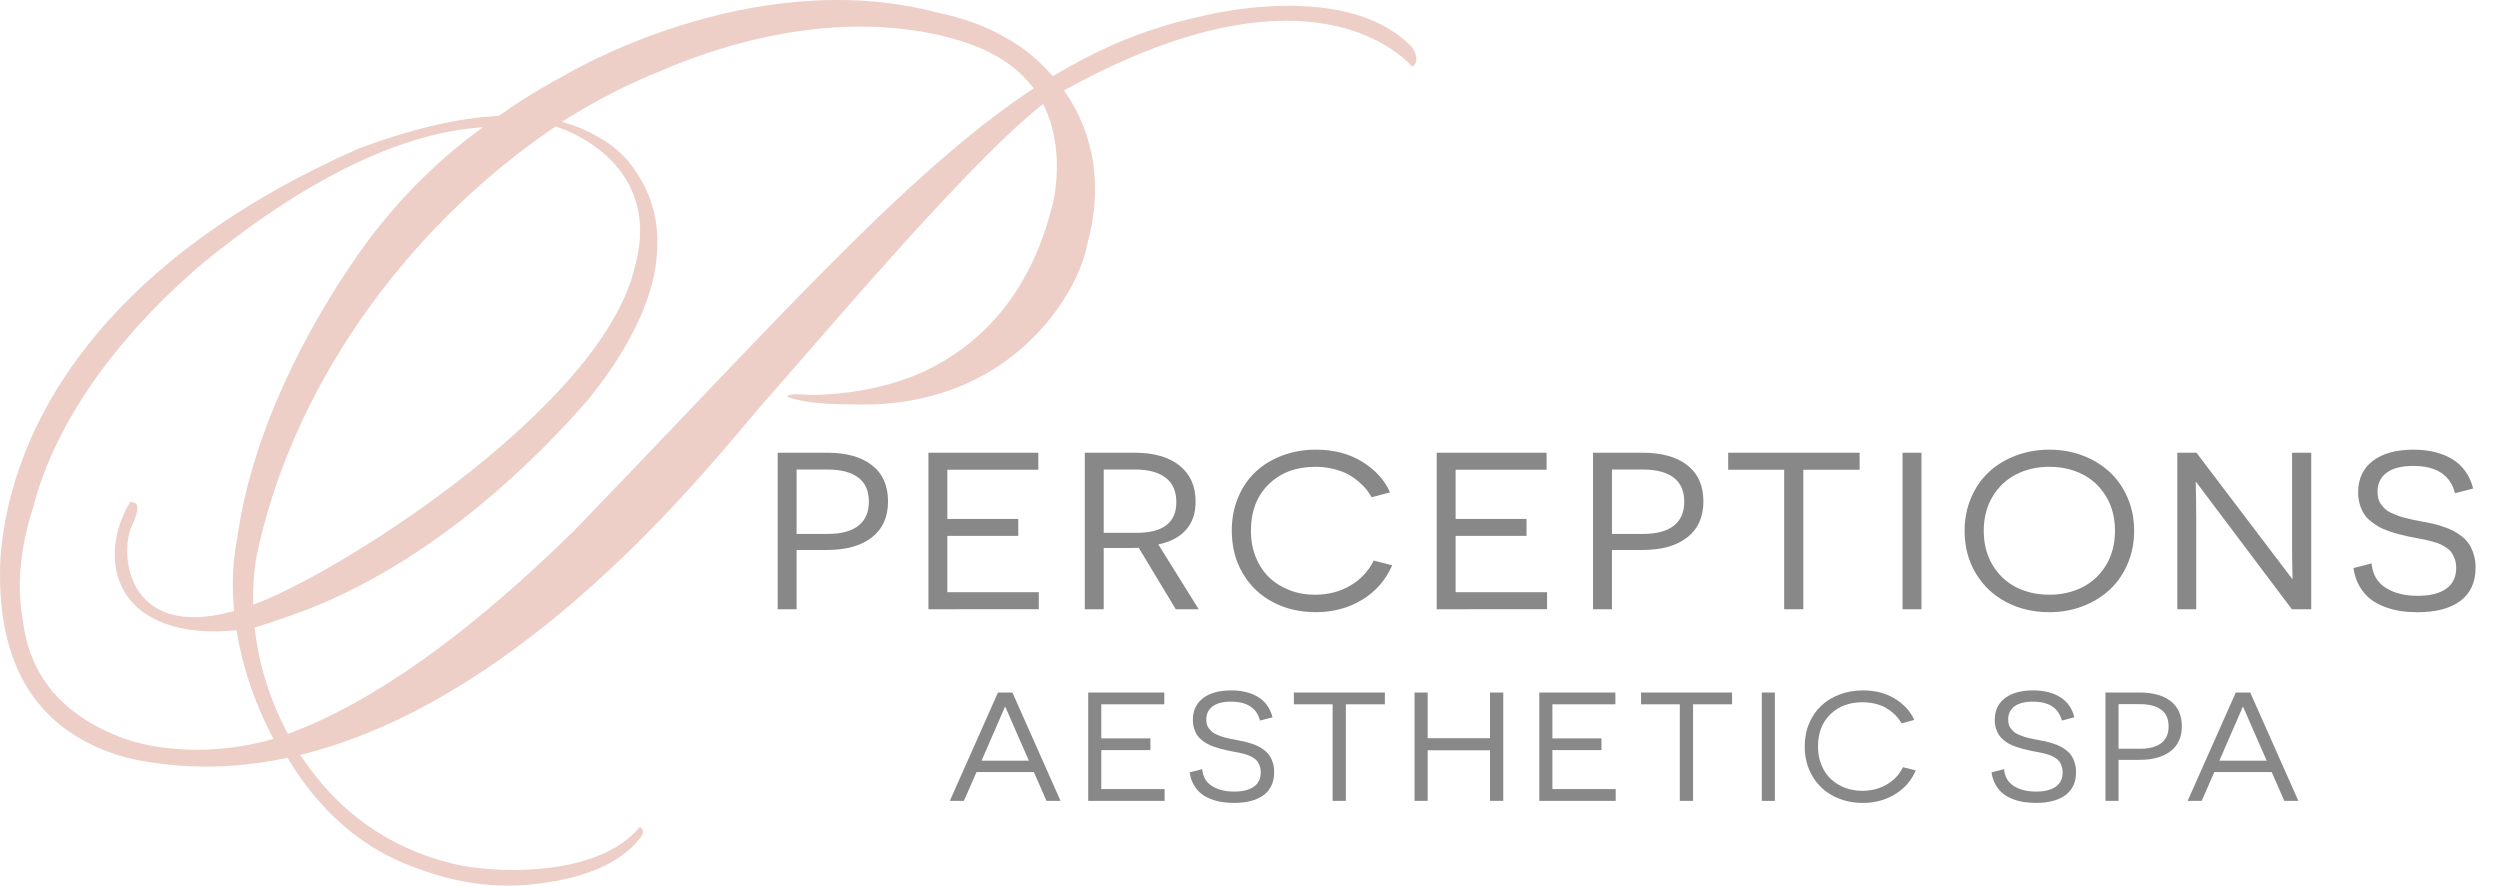 <?xml version="1.0" encoding="UTF-8"?>
<svg xmlns="http://www.w3.org/2000/svg" xmlns:xlink="http://www.w3.org/1999/xlink" id="PAS_Logo" x="0px" y="0px" viewBox="0 0 3000 1063" style="enable-background:new 0 0 3000 1063;" xml:space="preserve">
  <style type="text/css">	.st0{fill:#888888;}	.st1{fill:#EDCFC8;}</style>
  <g id="AESTHETIC">	<path class="st0" d="M1240.65,926.5h-68.85l-15.15,34.55h-16.86l57.77-130.03h17.33l57.77,130.03h-16.86L1240.65,926.5z   M1234.68,912.81l-14.96-34c-1.26-2.84-3.09-7.04-5.49-12.6c-2.4-5.56-4.29-9.91-5.68-13.06c-1.39-3.14-2.12-4.75-2.18-4.81h-0.47  c-0.19,0.18-4.58,10.28-13.17,30.29l-14.87,34.18H1234.68z"></path>	<path class="st0" d="M1305.84,961.05V831.02h91.3v14.15h-75.58v40.89h58.91v14.05h-58.91v46.79h75.96v14.15H1305.84z"></path>	<path class="st0" d="M1427.58,926.86l15.06-3.9c0.76,8.95,4.62,15.67,11.6,20.18c6.98,4.5,15.93,6.75,26.85,6.75  c10.1,0,17.93-1.95,23.49-5.85c5.56-3.9,8.33-9.69,8.33-17.36c0-2.6-0.36-4.97-1.09-7.12c-0.73-2.15-1.61-3.97-2.65-5.49  c-1.04-1.51-2.5-2.89-4.36-4.13c-1.86-1.24-3.6-2.22-5.21-2.95c-1.61-0.73-3.71-1.45-6.3-2.18c-2.59-0.73-4.74-1.25-6.44-1.59  c-1.71-0.33-4.01-0.77-6.91-1.31c-2.91-0.54-5.05-0.97-6.44-1.27c-3.22-0.73-5.95-1.37-8.19-1.95c-2.24-0.57-4.96-1.41-8.15-2.49  c-3.19-1.09-5.87-2.22-8.05-3.4c-2.18-1.18-4.47-2.72-6.87-4.62c-2.4-1.9-4.33-3.96-5.78-6.17c-1.45-2.21-2.65-4.87-3.6-7.98  c-0.95-3.11-1.42-6.48-1.42-10.11c0-11.24,4.07-19.96,12.22-26.16c8.15-6.2,19.38-9.29,33.72-9.29c13.01,0,23.83,2.67,32.49,8.02  c8.65,5.35,14.36,13.44,17.14,24.26l-15.06,3.9c-3.92-15.11-15.5-22.67-34.76-22.67c-9.72,0-17.09,1.89-22.11,5.67  c-5.02,3.78-7.53,9.02-7.53,15.73c0,2.12,0.24,4.07,0.71,5.85c0.47,1.78,1.25,3.37,2.32,4.76c1.07,1.39,2.18,2.64,3.31,3.76  c1.14,1.12,2.68,2.13,4.64,3.04c1.96,0.91,3.74,1.68,5.35,2.31s3.71,1.29,6.3,1.95c2.59,0.67,4.8,1.19,6.63,1.59  c1.83,0.39,4.23,0.86,7.2,1.41c3.41,0.6,6.38,1.19,8.9,1.77c2.52,0.58,5.46,1.41,8.81,2.49s6.2,2.24,8.57,3.45  c2.37,1.21,4.8,2.8,7.29,4.76c2.49,1.96,4.51,4.13,6.06,6.48c1.55,2.36,2.83,5.2,3.84,8.52c1.01,3.33,1.52,6.98,1.52,10.97  c0,12.09-4.2,21.28-12.6,27.56c-8.4,6.29-20.24,9.43-35.52,9.43c-4.92,0-9.58-0.32-13.97-0.95c-4.39-0.63-8.86-1.8-13.4-3.49  c-4.55-1.69-8.54-3.88-11.98-6.57c-3.44-2.69-6.43-6.21-8.95-10.56C1430.07,937.56,1428.4,932.55,1427.58,926.86z"></path>	<path class="st0" d="M1661.83,845.17h-46.79v115.88h-15.91V845.17h-46.5v-14.15h109.2V845.17z"></path>	<path class="st0" d="M1788.02,961.05V900.3h-74.82v60.75h-15.72V831.02h15.72v54.86h74.82v-54.86h15.91v130.03H1788.02z"></path>	<path class="st0" d="M1847.16,961.05V831.02h91.3v14.15h-75.58v40.89h58.91v14.05h-58.91v46.79h75.96v14.15H1847.16z"></path>	<path class="st0" d="M2078.47,845.17h-46.79v115.88h-15.91V845.17h-46.5v-14.15h109.2V845.17z"></path>	<path class="st0" d="M2114.12,961.05V831.02h15.72v130.03H2114.12z"></path>	<path class="st0" d="M2283.59,920.61l15.34,3.9c-5.24,12.15-13.53,21.69-24.86,28.61c-11.33,6.92-24.2,10.38-38.59,10.38  c-13.13,0-24.99-2.77-35.56-8.3c-10.58-5.53-18.93-13.48-25.05-23.85c-6.12-10.37-9.19-22.26-9.19-35.68  c0-10.03,1.78-19.27,5.35-27.7c3.57-8.43,8.44-15.52,14.63-21.26c6.19-5.74,13.56-10.22,22.12-13.42c8.56-3.2,17.79-4.81,27.7-4.81  c14.96,0,27.84,3.35,38.64,10.06c10.8,6.71,18.47,15.17,23.02,25.39l-15.25,4.08c-1.2-2.05-2.56-4.08-4.07-6.08  c-1.52-2-3.66-4.2-6.44-6.62c-2.78-2.42-5.78-4.52-9-6.3c-3.22-1.78-7.23-3.28-12.03-4.49c-4.8-1.21-9.88-1.81-15.25-1.81  c-15.91,0-28.81,4.82-38.69,14.46c-9.88,9.64-14.82,22.53-14.82,38.67c0,8.04,1.37,15.42,4.12,22.12  c2.75,6.71,6.5,12.32,11.27,16.82c4.77,4.5,10.39,7.99,16.86,10.47c6.47,2.48,13.43,3.72,20.88,3.72c10.99,0,20.8-2.54,29.46-7.62  C2272.83,936.29,2279.3,929.37,2283.59,920.61z"></path>	<path class="st0" d="M2389.83,926.86l15.06-3.9c0.76,8.95,4.62,15.67,11.6,20.18c6.98,4.5,15.93,6.75,26.85,6.75  c10.1,0,17.93-1.95,23.49-5.85c5.56-3.9,8.33-9.69,8.33-17.36c0-2.6-0.36-4.97-1.09-7.12c-0.73-2.15-1.61-3.97-2.65-5.49  c-1.04-1.51-2.5-2.89-4.36-4.13c-1.86-1.24-3.6-2.22-5.21-2.95c-1.61-0.73-3.71-1.45-6.3-2.18c-2.59-0.73-4.74-1.25-6.44-1.59  c-1.71-0.33-4.01-0.77-6.91-1.31c-2.91-0.54-5.05-0.97-6.44-1.27c-3.22-0.73-5.95-1.37-8.19-1.95c-2.24-0.57-4.96-1.41-8.15-2.49  c-3.19-1.09-5.87-2.22-8.05-3.4c-2.18-1.18-4.47-2.72-6.87-4.62c-2.4-1.9-4.33-3.96-5.78-6.17c-1.45-2.21-2.65-4.87-3.6-7.98  c-0.95-3.11-1.42-6.48-1.42-10.11c0-11.24,4.07-19.96,12.22-26.16c8.15-6.2,19.38-9.29,33.72-9.29c13.01,0,23.83,2.67,32.49,8.02  c8.65,5.35,14.36,13.44,17.14,24.26l-15.06,3.9c-3.92-15.11-15.5-22.67-34.76-22.67c-9.72,0-17.09,1.89-22.11,5.67  c-5.02,3.78-7.53,9.02-7.53,15.73c0,2.12,0.24,4.07,0.71,5.85c0.47,1.78,1.25,3.37,2.32,4.76c1.07,1.39,2.18,2.64,3.31,3.76  c1.14,1.12,2.68,2.13,4.64,3.04c1.96,0.91,3.74,1.68,5.35,2.31s3.71,1.29,6.3,1.95c2.59,0.67,4.8,1.19,6.63,1.59  c1.83,0.39,4.23,0.86,7.2,1.41c3.41,0.6,6.38,1.19,8.9,1.77c2.52,0.58,5.46,1.41,8.81,2.49s6.2,2.24,8.57,3.45  c2.37,1.21,4.8,2.8,7.29,4.76c2.49,1.96,4.51,4.13,6.06,6.48c1.55,2.36,2.83,5.2,3.84,8.52c1.01,3.33,1.52,6.98,1.52,10.97  c0,12.09-4.2,21.28-12.6,27.56c-8.4,6.29-20.24,9.43-35.52,9.43c-4.92,0-9.58-0.32-13.97-0.95c-4.39-0.63-8.86-1.8-13.4-3.49  c-4.55-1.69-8.54-3.88-11.98-6.57c-3.44-2.69-6.43-6.21-8.95-10.56C2392.32,937.56,2390.65,932.55,2389.83,926.86z"></path>	<path class="st0" d="M2526.53,831.02h41.11c15.97,0,28.4,3.48,37.27,10.43c8.87,6.95,13.31,16.99,13.31,30.1  c0,12.82-4.45,22.73-13.35,29.74c-8.9,7.01-21.31,10.52-37.22,10.52h-25.38v49.24h-15.72V831.02z M2542.26,898.48h25.76  c11.3,0,19.84-2.28,25.62-6.85c5.78-4.56,8.67-11.2,8.67-19.9c0-9.01-2.97-15.72-8.9-20.13c-5.94-4.41-14.4-6.62-25.38-6.62h-25.76  V898.48z"></path>	<path class="st0" d="M2726.03,926.5h-68.85l-15.15,34.55h-16.86l57.77-130.03h17.33l57.77,130.03h-16.86L2726.03,926.5z   M2720.06,912.81l-14.96-34c-1.26-2.84-3.09-7.04-5.49-12.6c-2.4-5.56-4.29-9.91-5.68-13.06c-1.39-3.14-2.12-4.75-2.18-4.81h-0.47  c-0.19,0.18-4.58,10.28-13.17,30.29l-14.87,34.18H2720.06z"></path></g>
  <g id="PERCEPTIONS">	<path class="st0" d="M933.21,543.26h59.38c23.07,0,41.02,5.02,53.83,15.06c12.81,10.04,19.22,24.54,19.22,43.49  c0,18.51-6.43,32.83-19.29,42.96c-12.86,10.13-30.78,15.19-53.77,15.19h-36.67v71.12h-22.71V543.26z M955.92,640.71h37.21  c16.33,0,28.66-3.29,37.01-9.89c8.35-6.59,12.52-16.18,12.52-28.75c0-13.01-4.29-22.7-12.86-29.08  c-8.57-6.37-20.79-9.56-36.67-9.56h-37.21V640.71z"></path>	<path class="st0" d="M1114.12,731.09V543.26h131.88v20.43h-109.17v59.07h85.1v20.3h-85.1v67.59h109.72v20.43H1114.12z"></path>	<path class="st0" d="M1410.92,731.09l-44.46-73.74c-2.83,0.18-8.8,0.26-17.92,0.26h-24.08v73.48h-22.71V543.26h59.92  c22.98,0,40.91,5.15,53.77,15.46c12.86,10.3,19.29,24.67,19.29,43.09c0,14.15-3.9,25.54-11.7,34.19s-18.81,14.41-33.04,17.29  l48.43,77.8H1410.92z M1324.45,639.4h39.4c31.83,0,47.75-12.27,47.75-36.81c0-13.01-4.29-22.79-12.86-29.34  c-8.57-6.55-20.66-9.82-36.25-9.82h-38.03V639.4z"></path>	<path class="st0" d="M1648.47,672.67l22.16,5.63c-7.57,17.55-19.54,31.33-35.91,41.32c-16.37,10-34.96,15-55.75,15  c-18.97,0-36.1-3.99-51.37-11.98c-15.28-7.99-27.34-19.47-36.19-34.45c-8.85-14.97-13.27-32.16-13.27-51.54  c0-14.49,2.58-27.83,7.73-40.01c5.15-12.18,12.2-22.42,21.14-30.71c8.94-8.29,19.58-14.76,31.95-19.39  c12.36-4.63,25.7-6.94,40.02-6.94c21.62,0,40.22,4.85,55.82,14.54c15.6,9.69,26.68,21.92,33.25,36.67L1646,596.7  c-1.73-2.97-3.69-5.89-5.88-8.78c-2.19-2.88-5.29-6.07-9.3-9.56c-4.01-3.49-8.35-6.53-13-9.1c-4.65-2.58-10.44-4.74-17.38-6.48  c-6.93-1.75-14.28-2.62-22.03-2.62c-22.98,0-41.61,6.96-55.89,20.89c-14.28,13.93-21.41,32.55-21.41,55.86  c0,11.61,1.98,22.27,5.95,31.96s9.39,17.79,16.28,24.3c6.89,6.51,15,11.55,24.35,15.13c9.35,3.58,19.4,5.37,30.17,5.37  c15.87,0,30.05-3.67,42.55-11C1632.92,695.33,1642.26,685.33,1648.47,672.67z"></path>	<path class="st0" d="M1724.04,731.09V543.26h131.88v20.43h-109.17v59.07h85.1v20.3h-85.1v67.59h109.72v20.43H1724.04z"></path>	<path class="st0" d="M1911.65,543.26h59.38c23.07,0,41.02,5.02,53.83,15.06c12.81,10.04,19.22,24.54,19.22,43.49  c0,18.51-6.43,32.83-19.29,42.96c-12.86,10.13-30.78,15.19-53.77,15.19h-36.67v71.12h-22.71V543.26z M1934.36,640.71h37.21  c16.33,0,28.66-3.29,37.01-9.89c8.35-6.59,12.52-16.18,12.52-28.75c0-13.01-4.29-22.7-12.86-29.08  c-8.57-6.37-20.79-9.56-36.67-9.56h-37.21V640.71z"></path>	<path class="st0" d="M2231.56,563.69h-67.58v167.39H2141V563.69h-67.17v-20.43h157.74V563.69z"></path>	<path class="st0" d="M2283.05,731.09V543.26h22.71v187.83H2283.05z"></path>	<path class="st0" d="M2357.53,636.91c0-14.23,2.6-27.44,7.8-39.62c5.2-12.18,12.33-22.48,21.41-30.91  c9.08-8.43,19.86-15,32.36-19.71c12.49-4.71,25.86-7.07,40.08-7.07s27.57,2.36,40.02,7.07c12.45,4.72,23.23,11.29,32.36,19.71  c9.12,8.43,16.3,18.73,21.55,30.91c5.24,12.18,7.87,25.39,7.87,39.62c0,14.32-2.62,27.59-7.87,39.82  c-5.25,12.23-12.43,22.55-21.55,30.98c-9.12,8.43-19.91,15.02-32.36,19.78c-12.45,4.76-25.79,7.14-40.02,7.14  c-19.06,0-36.3-4.04-51.71-12.12c-15.42-8.08-27.59-19.58-36.53-34.51C2362,673.06,2357.53,656.04,2357.53,636.91z M2380.51,636.91  c0,15.54,3.49,29.19,10.47,40.93c6.98,11.75,16.37,20.65,28.18,26.72c11.81,6.07,25.15,9.1,40.02,9.1c14.78,0,28.09-3.03,39.95-9.1  c11.86-6.07,21.3-14.97,28.32-26.72c7.02-11.74,10.53-25.39,10.53-40.93c0-15.54-3.51-29.19-10.53-40.93  c-7.02-11.74-16.46-20.65-28.32-26.72c-11.86-6.07-25.17-9.1-39.95-9.1s-28.09,3.06-39.95,9.17  c-11.86,6.11-21.27,15.04-28.25,26.79C2384,607.86,2380.51,621.46,2380.51,636.91z"></path>	<path class="st0" d="M2750.22,731.09L2635.44,578.5h-0.68l0.14,1.31c0,0.87,0,2.1,0,3.67c0,1.57,0.04,3.41,0.14,5.5  c0.09,2.1,0.16,4.5,0.21,7.2c0.04,2.71,0.07,5.48,0.07,8.32c0,2.84,0.02,5.94,0.07,9.3c0.04,3.36,0.07,6.61,0.07,9.76v107.54  h-22.71V543.26h22.98l114.78,151.28h0.55v-1.31c0-0.87-0.02-2.1-0.07-3.67c-0.05-1.57-0.09-3.41-0.14-5.5  c-0.05-2.1-0.09-4.47-0.14-7.14c-0.05-2.66-0.09-5.37-0.14-8.12c-0.05-2.75-0.07-5.72-0.07-8.91c0-3.19,0-6.26,0-9.23v-107.4h22.98  v187.83H2750.22z"></path>	<path class="st0" d="M2824.15,681.71l21.75-5.63c1.09,12.92,6.68,22.64,16.76,29.14c10.08,6.51,23.01,9.76,38.79,9.76  c14.59,0,25.9-2.82,33.93-8.45c8.02-5.63,12.04-13.99,12.04-25.08c0-3.75-0.53-7.18-1.57-10.28c-1.05-3.1-2.33-5.74-3.83-7.92  c-1.5-2.18-3.6-4.17-6.29-5.96c-2.69-1.79-5.2-3.21-7.52-4.26s-5.36-2.1-9.1-3.14c-3.74-1.05-6.84-1.81-9.3-2.29  c-2.46-0.48-5.79-1.11-9.99-1.9c-4.2-0.79-7.3-1.4-9.3-1.83c-4.65-1.05-8.6-1.98-11.83-2.82c-3.24-0.83-7.16-2.03-11.77-3.6  c-4.61-1.57-8.48-3.21-11.63-4.91c-3.15-1.7-6.45-3.93-9.92-6.68c-3.47-2.75-6.25-5.72-8.34-8.91c-2.1-3.19-3.83-7.03-5.2-11.53  c-1.37-4.5-2.05-9.37-2.05-14.6c0-16.24,5.88-28.84,17.65-37.79c11.77-8.95,28-13.42,48.7-13.42c18.79,0,34.43,3.86,46.93,11.59  c12.5,7.73,20.75,19.41,24.76,35.04l-21.75,5.63c-5.66-21.83-22.39-32.75-50.21-32.75c-14.05,0-24.69,2.73-31.95,8.19  c-7.25,5.46-10.88,13.03-10.88,22.73c0,3.06,0.34,5.87,1.03,8.45c0.68,2.58,1.8,4.87,3.35,6.88c1.55,2.01,3.15,3.82,4.79,5.44  c1.64,1.62,3.88,3.08,6.7,4.39c2.83,1.31,5.4,2.42,7.73,3.34c2.33,0.92,5.36,1.86,9.1,2.82c3.74,0.96,6.93,1.73,9.58,2.29  c2.64,0.57,6.11,1.24,10.4,2.03c4.92,0.87,9.21,1.73,12.86,2.55c3.65,0.83,7.89,2.03,12.72,3.6c4.83,1.57,8.96,3.23,12.38,4.98  c3.42,1.75,6.93,4.04,10.53,6.88c3.6,2.84,6.52,5.96,8.76,9.37c2.23,3.41,4.08,7.51,5.54,12.31c1.46,4.8,2.19,10.08,2.19,15.85  c0,17.46-6.07,30.74-18.2,39.82c-12.13,9.08-29.23,13.62-51.3,13.62c-7.11,0-13.84-0.46-20.18-1.38  c-6.34-0.92-12.79-2.6-19.36-5.04c-6.57-2.44-12.34-5.61-17.31-9.5c-4.97-3.88-9.28-8.97-12.93-15.26  C2827.75,697.16,2825.33,689.92,2824.15,681.71z"></path></g>
  <path id="ICON" class="st1" d="M654.74,1059.11c69.19-9.58,99.44-36.11,111.37-51.08c2.51-2.72,4.13-5.1,4.98-7.16l0.12-0.27 c0.2-0.57,0.5-1.41,0.58-2.12c0.07-1.92-0.29-4.09-3.89-6.26c-37.34,45-110.99,51.73-151.66,51.75c-32.28,0-59.31-4.07-72.68-7.56 c-75.62-18.15-136.61-61.06-181.24-127.55l-2.01-2.98l3.48-0.87c250.83-63.2,456.45-307.67,533.85-399.72 c8.54-10.13,15.26-18.13,20.35-23.84c11.53-12.98,26.98-30.76,45.07-51.57c79.72-91.75,213.15-245.35,286.24-303.11l2.49-1.96 l1.37,2.86c22.42,47.16,14.08,98.46,11.01,113.06c-22.19,94.89-71.85,162.6-147.62,201.29c-59.38,30.32-129.05,31.86-139.81,31.86 c-1.75,0-2.66-0.03-2.66-0.03l-19.27-0.84c-6.32,0.11-9.43,1.28-10.35,2.49c1.88,1.58,10.27,4.55,27.29,7.02 c1.31,0.19,2.18,0.29,3.04,0.38l1.26,0.15c3.89,0.42,7.74,0.78,11.55,1.1c23.72,1.75,62.68,1.1,63.84,1.07 c156.34-7.57,221.43-115.06,237.65-147.84c7.62-15.37,12.97-30.48,15.46-43.67c23.61-85.53-1.21-146.66-26.19-182.91l-1.58-2.3 l2.45-1.34c99.31-54.61,188.33-82.28,264.58-82.28c96.44,0,142.26,45.34,151.27,55.46c2.45-2.26,3.95-4.86,4.41-7.73 c0.73-4.82-1.35-10.76-6.06-17.19c-0.02,0-0.38-0.34-0.91-0.8c-31.99-31.66-81.2-47.67-146.32-47.67 c-58.62,0-109.04,13.57-109.56,13.72c-59.03,13.03-115.06,35.83-171.39,69.75l-1.81,1.08l-1.39-1.58 c-22.3-25.21-43.68-37.83-43.9-37.96c-4.54-2.97-9.23-5.72-14.01-8.36c-0.44-0.25-0.88-0.47-1.31-0.7 c-10.14-5.54-20.72-10.43-31.68-14.56c-15.36-5.79-31.41-10.27-47.88-13.67c-223.53-58.06-444.25,74.9-444.25,74.9h0.01 c-36.78,19.44-65.14,38.57-79.69,48.99l-0.6,0.44l-0.74,0.04c-48.41,2.41-105.33,15.8-169.17,39.85 C285.14,242.67,174.72,323.76,100.8,419.86c-75.12,97.68-96.04,190-100.31,250.26c-6.08,129.43,45.01,209.95,151.86,239.19 c61.11,13.94,125.52,14.13,190.87,0.44l1.77-0.36l0.92,1.51c28.86,47.58,64.67,84.16,106.4,108.78l2.11,1.23 c14.84,8.54,30.35,15.61,46.41,21.19c51.58,19.49,103.63,25.27,153.2,17.1L654.74,1059.11z M665.61,152.47l0.99-0.68l1.15,0.33 c1.33,0.4,32.74,9.87,60.37,35.17c25.61,23.48,52.29,65.42,33.95,131.95c-20.35,90.07-118.95,183.99-198.1,246.89 c-93.27,74.14-197.88,135.02-253.01,156.82c-0.81,0.31-1.55,0.59-2.3,0.86l-4.9,1.84l-0.05-3.61c-0.24-17.87,0.98-35.3,3.61-51.82 C347.97,470.73,481.88,277.21,665.61,152.47z M325.16,887.49c-29.28,8.12-59.12,12.23-88.68,12.23c-42.81,0-72.82-8.51-83.74-12.18 l-3.49-1.23c-35.86-12.94-64.36-31.47-84.9-55.19l-0.25,1.01l-3.16-5.1c-18.27-22.53-29.47-49.79-33.18-80.89 c-8-41.88-3.93-88.24,12.13-137.6l0.15-0.55c47.3-182.73,232.03-314.89,233.9-316.2c74.4-57.5,186.21-128.13,296.69-138.37l9-0.84 l-7.25,5.37c-45.02,33.39-85.93,73.42-121.58,118.94c-0.04,0.03-3.28,4.08-8.79,11.49c-8.51,11.35-16.97,23.4-25.13,35.82 c-42.03,63.08-115.15,189.23-132.7,325.59l-0.35,1.31c-1.23,5.69-6.98,35.6-3.08,79.93l0.18,2.11l-2.02,0.55 c-16.88,4.6-32.46,6.92-46.32,6.92c-37.76,0-57.03-17.21-66.56-31.66c-17.24-26.14-15.21-60.72-8.27-76.94 c7.97-16.7,7.83-23.59,6.31-26.44c-1.18-2.2-3.58-2.74-6.81-3.21c-0.36-0.06-0.68-0.11-1-0.17c-21.51,35.82-24.59,76.3-8,106.07 c20.57,36.84,68.61,54.35,133.22,48.2l2.34-0.22l0.39,2.34c6.95,42.42,21.26,84.59,42.48,125.3l1.46,2.77L325.16,887.49z  M1238.11,107.62c-120,79.52-242.76,208.34-412.65,386.62c-42.94,45.05-87.34,91.63-136.24,142.24 C562.95,760.63,448.03,842.53,347.56,879.9l-2.08,0.77l-1.02-1.97c-20.78-39.43-33.75-80.99-38.6-123.52l-0.22-2.07l1.96-0.63 c19.34-6.08,38.62-12.7,58.91-20.21c157.06-60.45,279.88-184.18,339.14-252.56c43.14-53.33,69.94-104.26,79.6-151.32l0.42-2.1 c0.11-0.54,0.17-1.07,0.26-1.59l0.25-1.55c3.35-21.17,3.55-41.26,0.53-59.71c-4.66-25.99-16.18-50.18-34.19-71.79 c-15.71-17.29-31.38-25.45-33.64-26.59l-0.59-0.28c-11.34-7.02-23.95-12.59-38.59-17l-5.33-1.61l4.72-2.95 c38.24-23.92,76.86-43.51,114.42-58.37l-0.23,0.01c247.56-105.09,395.59-21.28,395.59-21.28h-0.21 c20.49,10.28,37.3,23.73,50.06,40.42l1.62,2.13L1238.11,107.62z"></path>
</svg>
